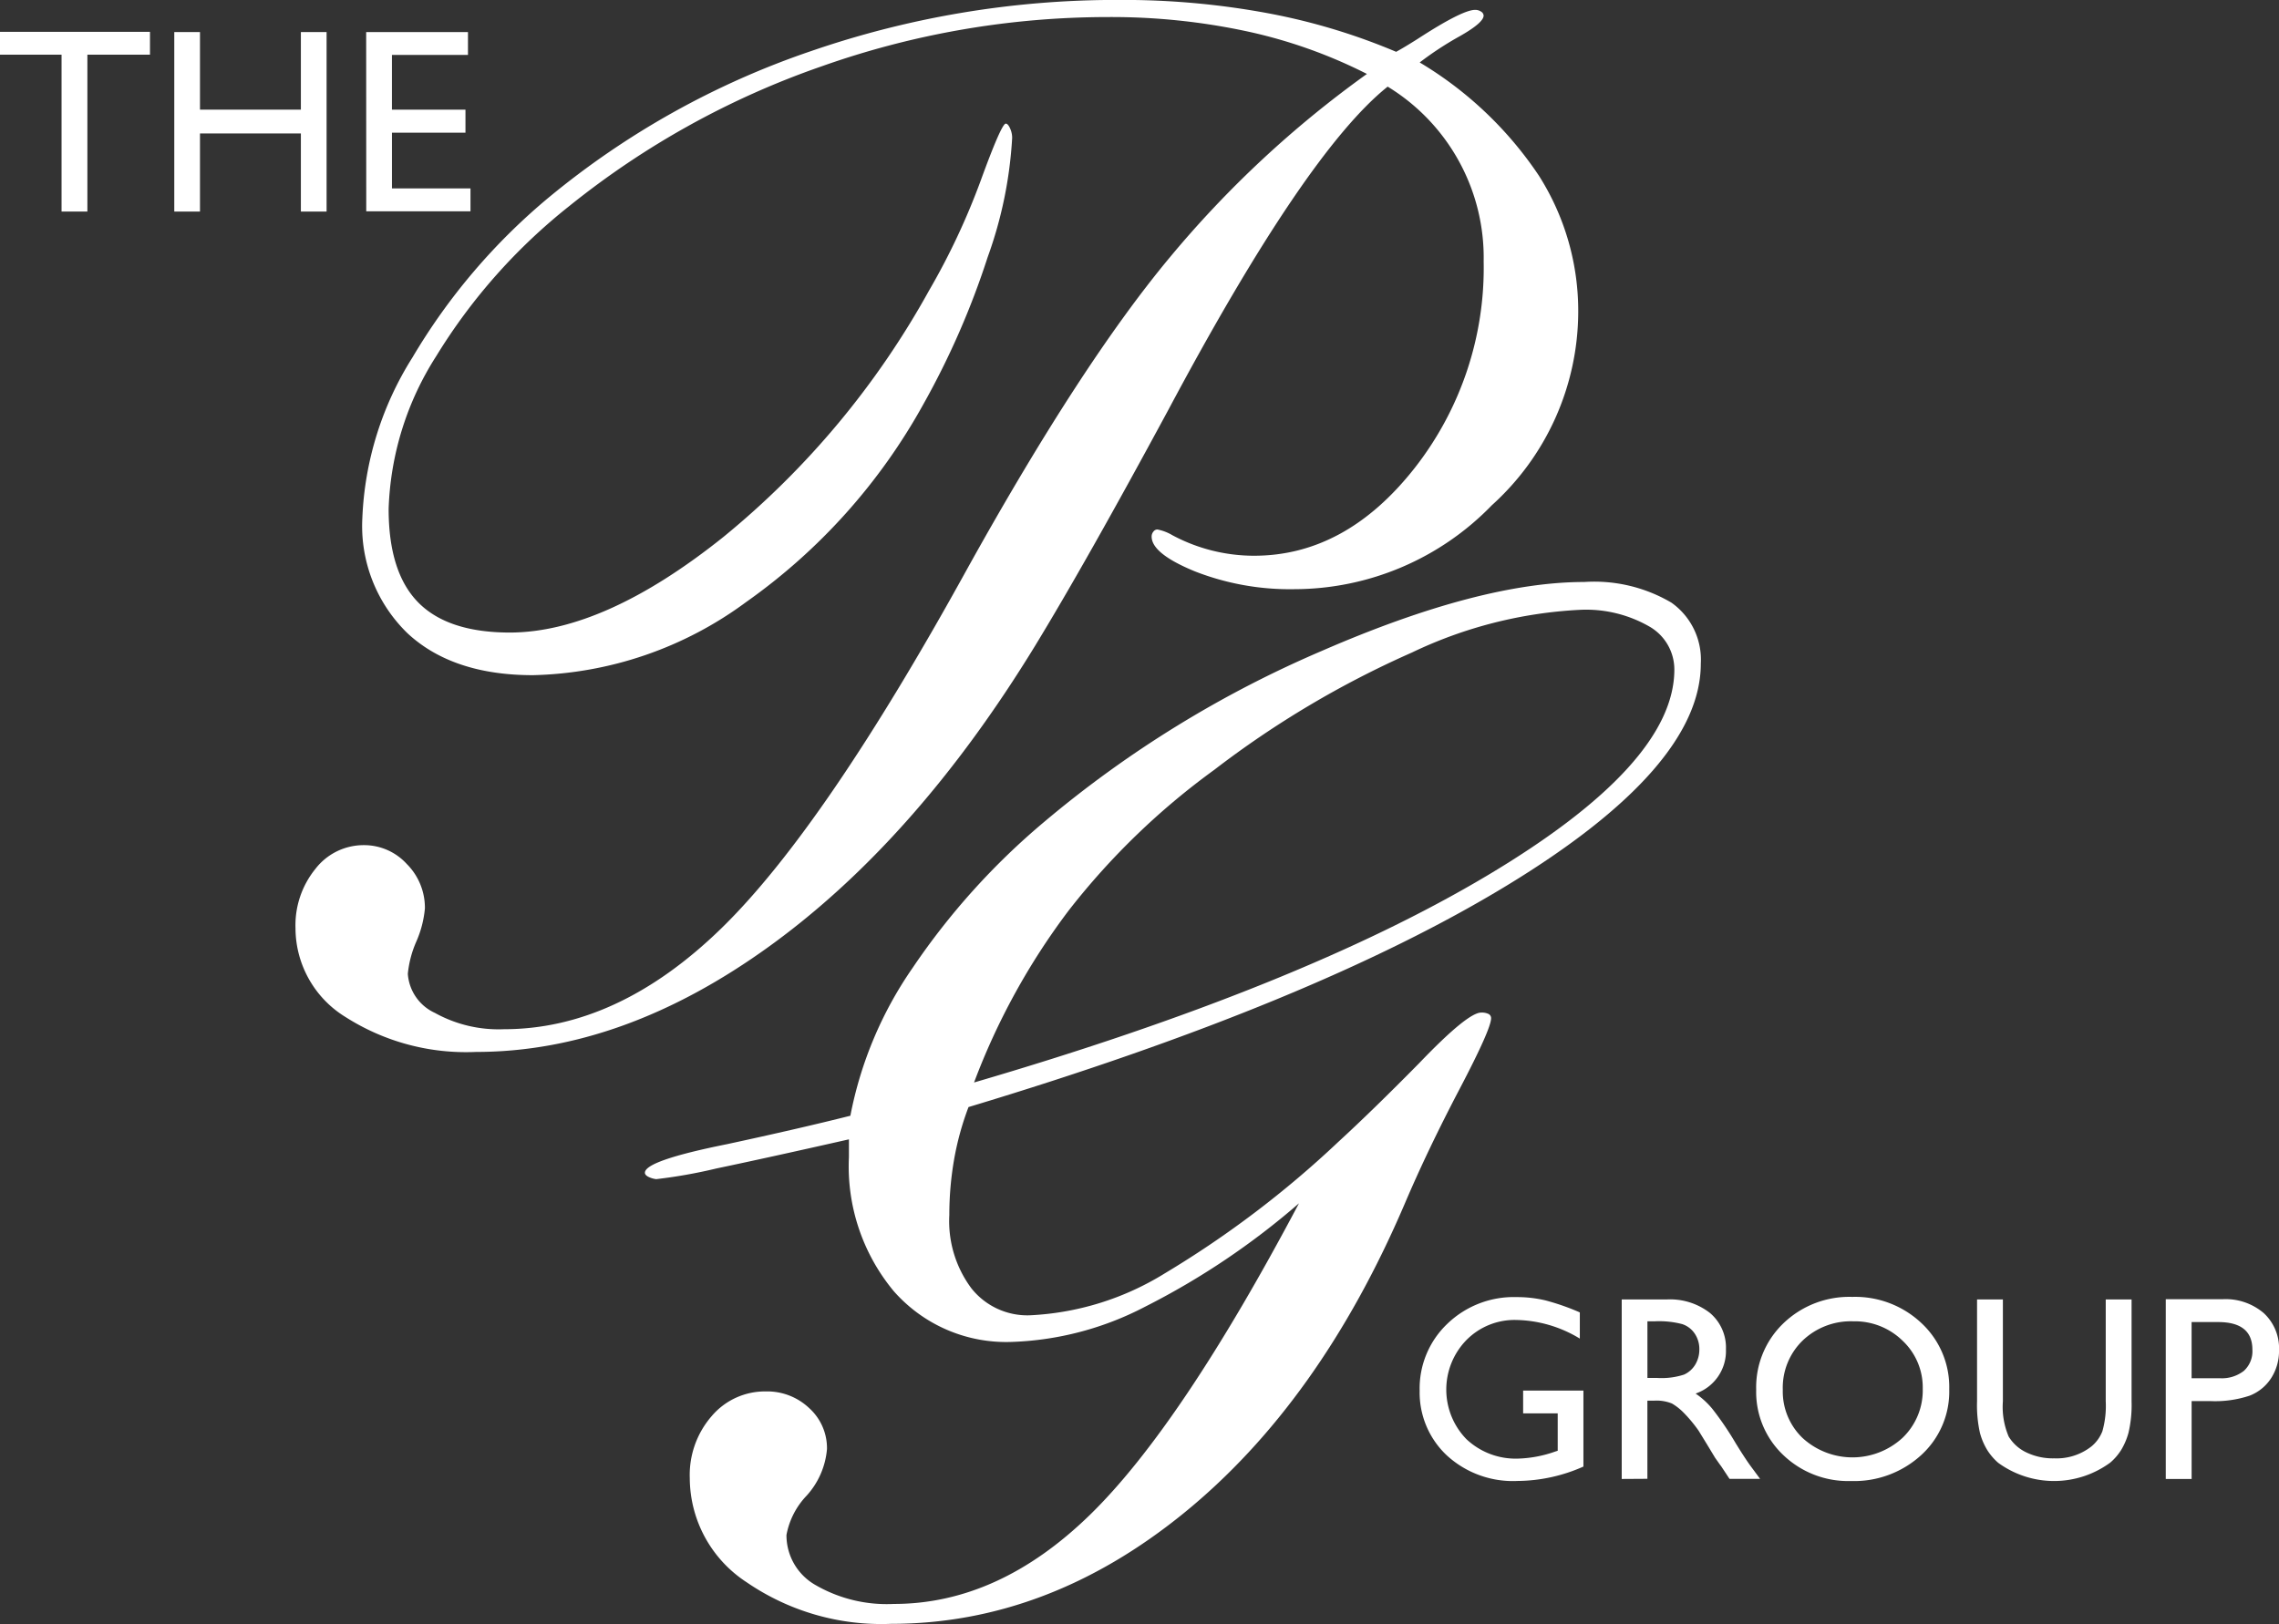 <svg xmlns="http://www.w3.org/2000/svg" width="143.883" height="102.566" viewBox="0 0 143.883 102.566"><rect x="0" y="0" width="143.883" height="102.566" fill="#333333" stroke="none"/><defs><style>.a{fill:#fff;}</style></defs><g transform="translate(0 2.009)"><path class="a" d="M232.447,379.166h9.469v1.444h-3.952v9.908h-1.631V380.61h-3.887Z" transform="translate(-232.447 -379.166)"/><path class="a" d="M324.058,379.289h1.623v11.336h-1.623v-4.933h-6.37v4.933h-1.623V379.289h1.623v4.9h6.37Z" transform="translate(-305.062 -379.273)"/><path class="a" d="M408.131,379.289h6.427v1.444h-4.8v3.457H414.4v1.452h-4.641v3.522h4.958v1.444h-6.581Z" transform="translate(-385.013 -379.273)"/></g><path class="a" d="M443.181,369.378q-5.162,4.13-13.825,20.379-5.208,9.651-8.439,14.947-7.5,12.254-16.743,18.942t-18.538,6.688a14.136,14.136,0,0,1-8.237-2.2,6.6,6.6,0,0,1-3.165-5.611,5.646,5.646,0,0,1,1.257-3.748,3.843,3.843,0,0,1,3.052-1.5,3.645,3.645,0,0,1,2.716,1.189,3.913,3.913,0,0,1,1.145,2.806,6.684,6.684,0,0,1-.539,2.087,6.686,6.686,0,0,0-.539,2.042,2.933,2.933,0,0,0,1.706,2.469,8.294,8.294,0,0,0,4.354,1.032q7.181,0,13.713-6.351t15.6-22.825q7.137-12.837,12.7-19.526a66.421,66.421,0,0,1,12.479-11.626,31.289,31.289,0,0,0-7.586-2.693,40.743,40.743,0,0,0-8.753-.9,54.192,54.192,0,0,0-18.112,3.12,53.13,53.13,0,0,0-15.912,8.82,36.178,36.178,0,0,0-8.394,9.471,19.011,19.011,0,0,0-3.007,9.651q0,4,1.863,5.9t5.768,1.908q5.969,0,13.533-6.06a53.446,53.446,0,0,0,12.95-15.531,44.089,44.089,0,0,0,3.277-6.98q1.3-3.568,1.571-3.569.135,0,.269.292a1.434,1.434,0,0,1,.135.606,26.419,26.419,0,0,1-1.549,7.541,51,51,0,0,1-4.062,9.291,37.421,37.421,0,0,1-11.177,12.479,23.523,23.523,0,0,1-13.466,4.623q-5.073,0-7.922-2.648a9.436,9.436,0,0,1-2.85-7.272,20.53,20.53,0,0,1,3.164-10.144,38.844,38.844,0,0,1,8.6-10.1,52.449,52.449,0,0,1,16.563-9.247,59.126,59.126,0,0,1,19.481-3.232,49.937,49.937,0,0,1,9.314.83,39.17,39.17,0,0,1,8.147,2.446q.493-.269,1.347-.808,2.828-1.84,3.636-1.84a.644.644,0,0,1,.382.112.312.312,0,0,1,.157.247q0,.449-1.5,1.3a20.739,20.739,0,0,0-2.536,1.661,23.575,23.575,0,0,1,7.518,7.137,15.921,15.921,0,0,1,2.491,8.663,16.5,16.5,0,0,1-5.454,12.164,17.39,17.39,0,0,1-12.456,5.3,16.454,16.454,0,0,1-6.284-1.122q-2.738-1.122-2.738-2.2a.476.476,0,0,1,.112-.314.32.32,0,0,1,.247-.135,2.948,2.948,0,0,1,.943.359,10.915,10.915,0,0,0,5.162,1.3q5.79,0,10.144-5.543a20.49,20.49,0,0,0,4.354-13.04,12.655,12.655,0,0,0-6.06-11.042Z" transform="translate(-355.578 -363.902)"/><path class="a" d="M583.144,682.51a47.424,47.424,0,0,1-9.718,6.531,19.588,19.588,0,0,1-8.416,2.222,9.449,9.449,0,0,1-7.451-3.209,12.33,12.33,0,0,1-2.828-8.461V678.47q-5.162,1.168-8.371,1.84a31.942,31.942,0,0,1-3.793.673,1.485,1.485,0,0,1-.516-.157c-.135-.074-.2-.157-.2-.247q0-.763,5.162-1.8,4.578-.987,7.81-1.8a24.5,24.5,0,0,1,3.928-9.336,44.672,44.672,0,0,1,8.282-9.2,69.763,69.763,0,0,1,17.6-10.84q9.965-4.331,16.518-4.332a9.6,9.6,0,0,1,5.5,1.3,4.405,4.405,0,0,1,1.863,3.86q0,6.554-12.232,14t-34,14a18.085,18.085,0,0,0-.92,3.366,20.417,20.417,0,0,0-.292,3.456,7.1,7.1,0,0,0,1.392,4.623,4.513,4.513,0,0,0,3.681,1.706,17.756,17.756,0,0,0,8.529-2.648,63.481,63.481,0,0,0,10.952-8.3q2.154-1.975,5.117-4.983,3.052-3.186,3.905-3.187a.981.981,0,0,1,.471.09.293.293,0,0,1,.157.269q0,.673-2,4.489t-3.434,7.182q-5.386,12.614-13.982,19.593t-18.471,6.98a15.038,15.038,0,0,1-9.112-2.626,7.876,7.876,0,0,1-3.591-6.576,5.654,5.654,0,0,1,1.391-3.927,4.411,4.411,0,0,1,3.411-1.549,3.852,3.852,0,0,1,2.738,1.055,3.408,3.408,0,0,1,1.122,2.581,5,5,0,0,1-1.279,2.94,4.88,4.88,0,0,0-1.279,2.491,3.617,3.617,0,0,0,1.84,3.164,8.995,8.995,0,0,0,4.938,1.19q6.6,0,12.366-5.611T583.144,682.51Zm-20.513-7.631q20.558-6.014,32.386-13.062T606.844,648.8a3.129,3.129,0,0,0-1.616-2.738,8.017,8.017,0,0,0-4.354-1.032,27.755,27.755,0,0,0-10.593,2.693,60.732,60.732,0,0,0-12.478,7.406,45.549,45.549,0,0,0-9.179,8.865A43.114,43.114,0,0,0,562.631,674.879Z" transform="translate(-501.135 -606.517)"/><g transform="translate(89.63 81.902)"><g transform="translate(0 0)"><path class="a" d="M920.125,992.341h3.806v4.8a10.368,10.368,0,0,1-4.155.909,6.166,6.166,0,0,1-4.5-1.643,5.439,5.439,0,0,1-1.684-4.053,5.639,5.639,0,0,1,1.745-4.227,6.039,6.039,0,0,1,4.374-1.688,7.75,7.75,0,0,1,1.818.207,14.86,14.86,0,0,1,2.175.759v1.655a7.978,7.978,0,0,0-4.025-1.177,4.271,4.271,0,0,0-3.132,1.266,4.487,4.487,0,0,0,0,6.264,4.532,4.532,0,0,0,3.278,1.225,7.639,7.639,0,0,0,2.329-.446l.154-.049v-2.361h-2.183Z" transform="translate(-913.593 -986.426)"/><path class="a" d="M1010.53,998.888V987.552h2.84a4.1,4.1,0,0,1,2.73.852,2.859,2.859,0,0,1,1.01,2.3,2.837,2.837,0,0,1-1.915,2.791,5.014,5.014,0,0,1,1.063.974,19.685,19.685,0,0,1,1.46,2.15q.593.965.949,1.452l.6.812h-1.931l-.494-.747c-.016-.027-.049-.073-.1-.138l-.316-.447-.5-.828-.543-.885a8.849,8.849,0,0,0-.921-1.112,3.518,3.518,0,0,0-.756-.6,2.55,2.55,0,0,0-1.133-.182h-.422v4.934Zm2.11-9.957h-.487v3.578h.617a4.572,4.572,0,0,0,1.692-.211,1.586,1.586,0,0,0,.714-.637,1.848,1.848,0,0,0,.255-.97,1.734,1.734,0,0,0-.284-.97,1.52,1.52,0,0,0-.8-.613A5.762,5.762,0,0,0,1012.64,988.931Z" transform="translate(-997.774 -987.39)"/><path class="a" d="M1081.1,986.319a6.1,6.1,0,0,1,4.375,1.663,5.518,5.518,0,0,1,1.747,4.171,5.428,5.428,0,0,1-1.764,4.151,6.269,6.269,0,0,1-4.447,1.643,5.912,5.912,0,0,1-4.27-1.643,5.478,5.478,0,0,1-1.707-4.118,5.6,5.6,0,0,1,1.719-4.2A6,6,0,0,1,1081.1,986.319Zm.065,1.542a4.4,4.4,0,0,0-3.2,1.217,4.148,4.148,0,0,0-1.252,3.108,4.071,4.071,0,0,0,1.257,3.051,4.665,4.665,0,0,0,6.311-.024,4.15,4.15,0,0,0,1.268-3.091,4.055,4.055,0,0,0-1.268-3.031A4.309,4.309,0,0,0,1081.161,987.861Z" transform="translate(-1053.788 -986.319)"/><path class="a" d="M1189.155,987.552h1.631v6.435a7.647,7.647,0,0,1-.191,1.972,4.275,4.275,0,0,1-.471,1.107,3.516,3.516,0,0,1-.686.791,5.99,5.99,0,0,1-7.076.008,3.68,3.68,0,0,1-.686-.8,4.136,4.136,0,0,1-.462-1.083,8,8,0,0,1-.183-2.012v-6.419h1.631v6.435a4.773,4.773,0,0,0,.365,2.223,2.6,2.6,0,0,0,1.112,1,3.854,3.854,0,0,0,1.761.377,3.563,3.563,0,0,0,2.354-.754,2.338,2.338,0,0,0,.69-.958,5.883,5.883,0,0,0,.211-1.891Z" transform="translate(-1145.841 -987.39)"/><path class="a" d="M1271.558,998.781V987.429h3.595a3.705,3.705,0,0,1,2.589.876,3.022,3.022,0,0,1,.966,2.353,3.15,3.15,0,0,1-.495,1.753,2.83,2.83,0,0,1-1.355,1.108,6.887,6.887,0,0,1-2.467.345h-1.2v4.917Zm3.311-9.908h-1.68v3.546h1.777a2.253,2.253,0,0,0,1.526-.467,1.676,1.676,0,0,0,.535-1.335Q1277.027,988.874,1274.869,988.873Z" transform="translate(-1224.454 -987.283)"/></g></g></svg>